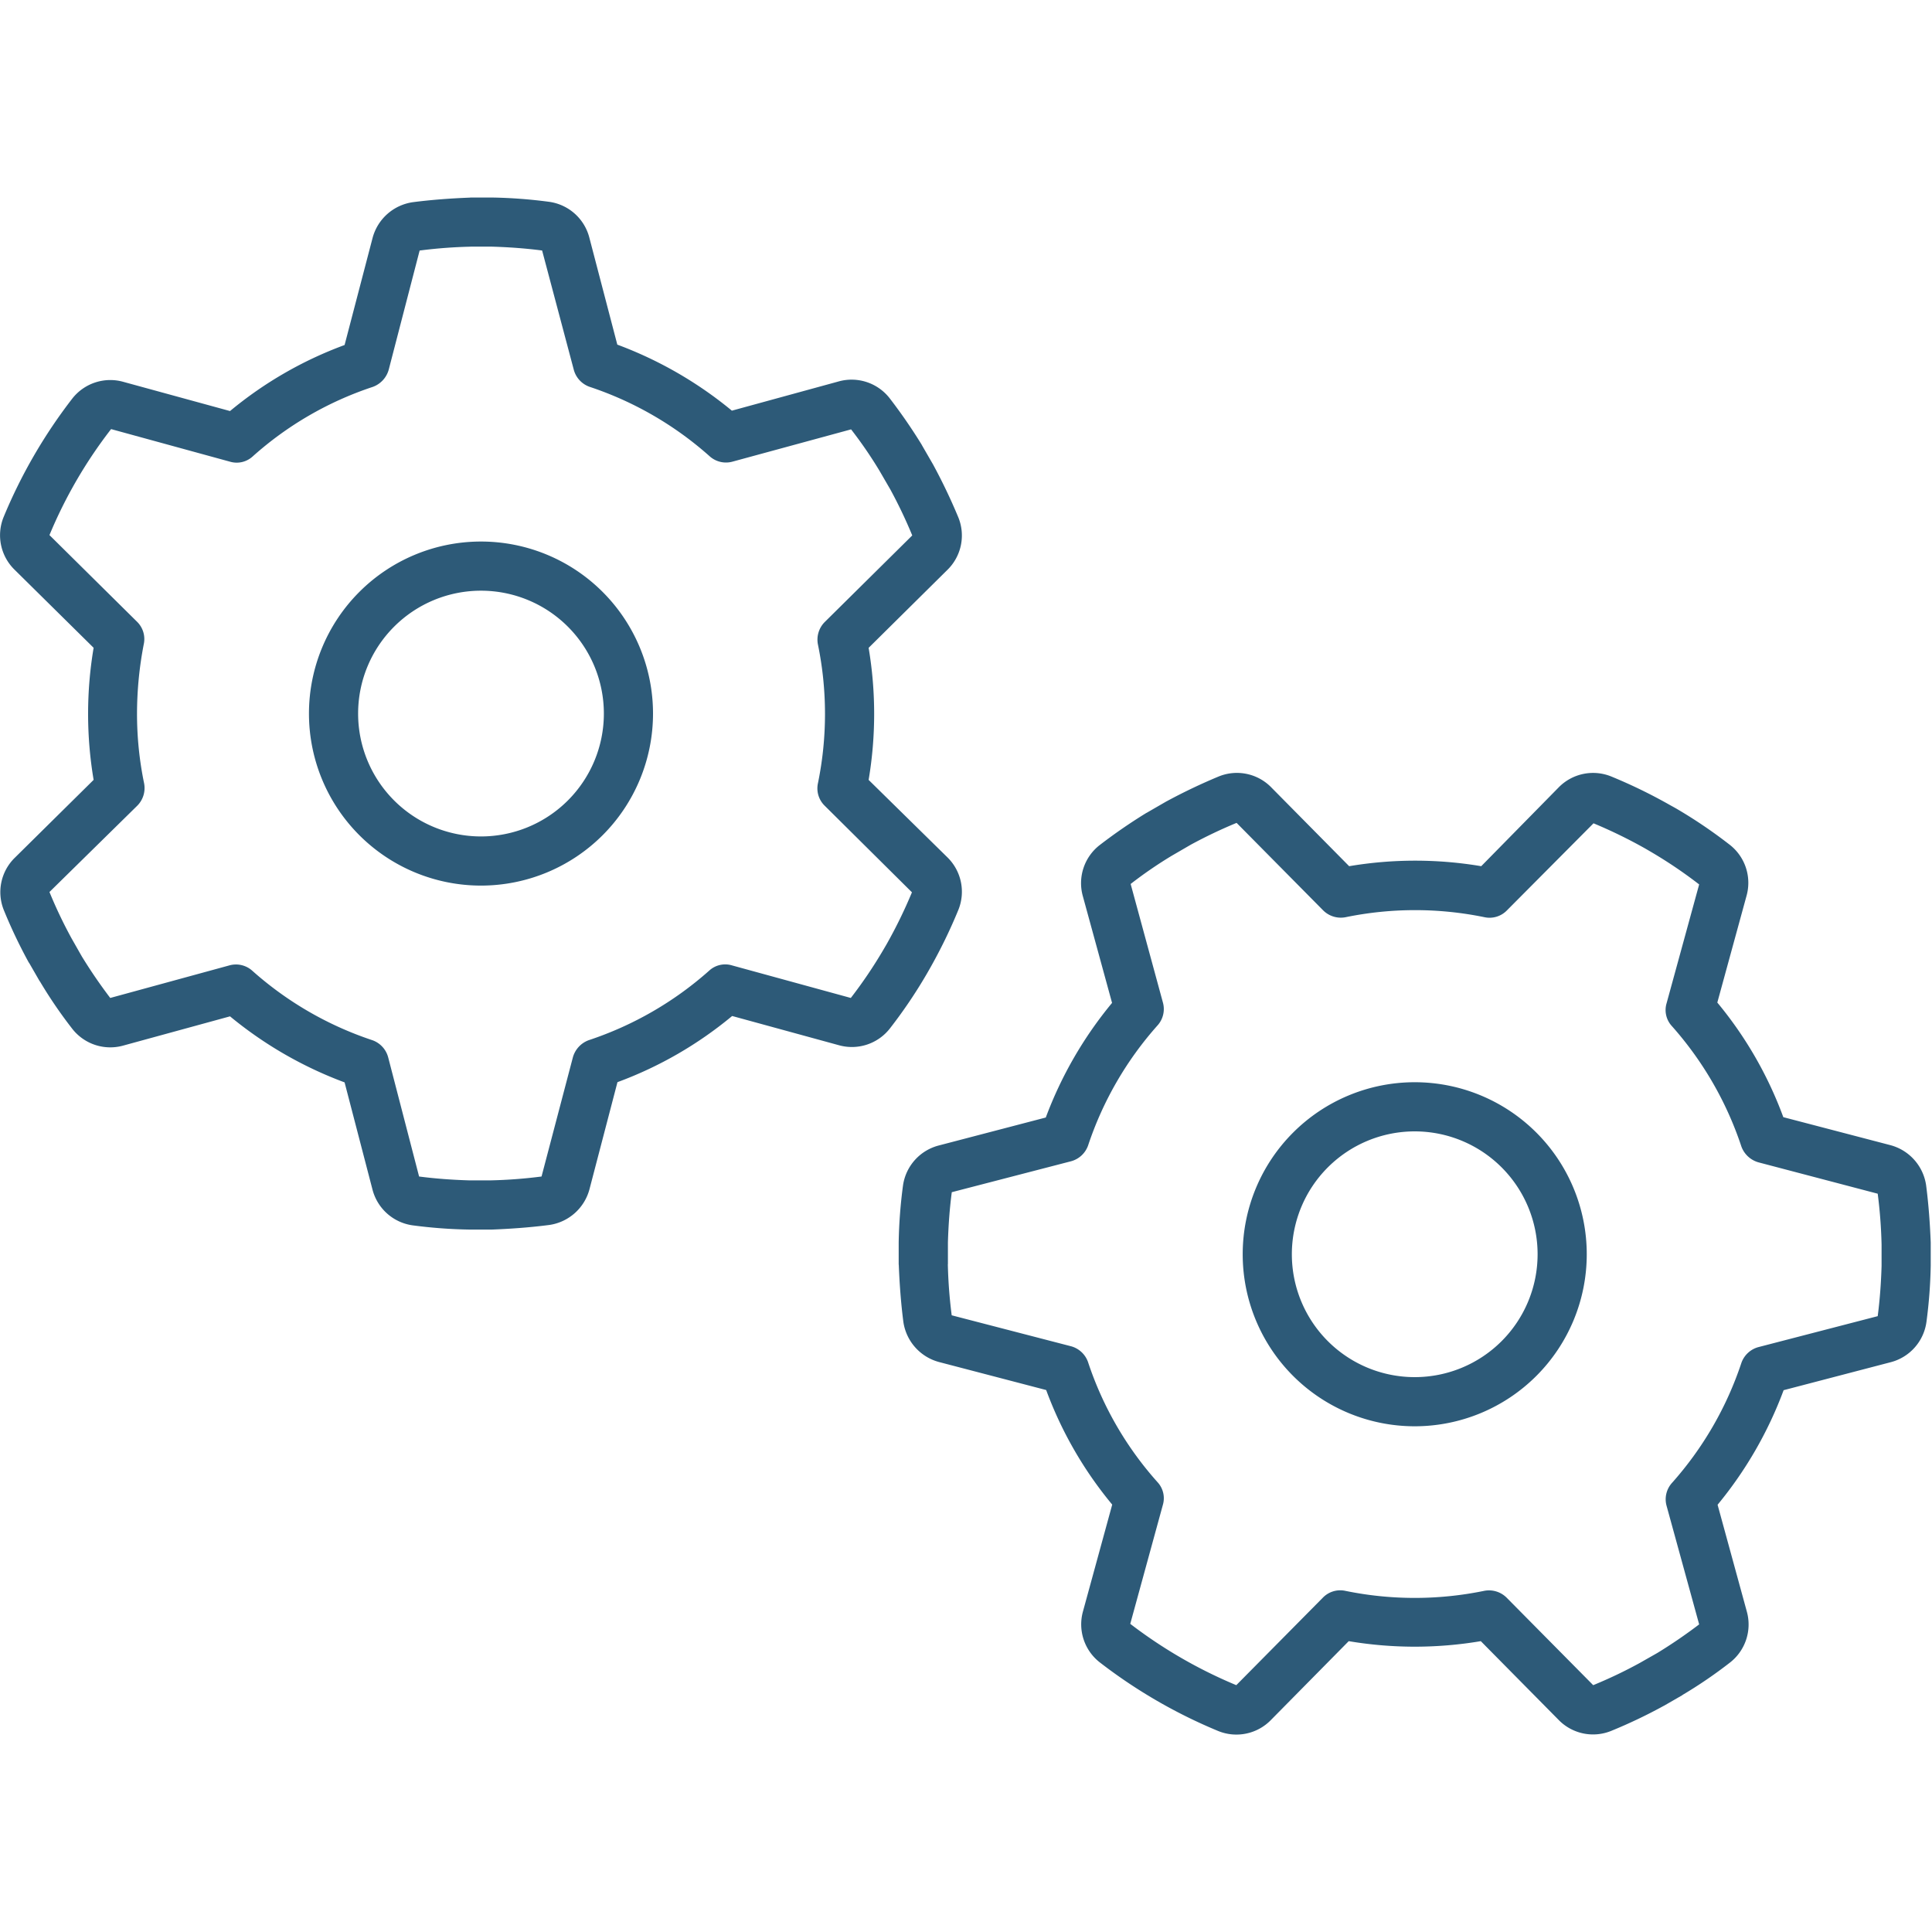 <svg xmlns="http://www.w3.org/2000/svg" xmlns:xlink="http://www.w3.org/1999/xlink" width="50" height="50" viewBox="0 0 50 50">
  <rect x="0" y="0" width="50" height="50" fill="#808080" stroke="none"/>
  <defs>
    <clipPath id="clip-icon_1_6">
      <rect width="50" height="50"/>
    </clipPath>
  </defs>
  <g id="icon_1_6" data-name="icon 1 – 6" clip-path="url(#clip-icon_1_6)">
    <rect width="50" height="50" fill="#fff"/>
    <path id="gears" d="M15.589,8h.58a12.8,12.8,0,0,1,1.463.111,1.251,1.251,0,0,1,1.041.93l.723,2.766a10.274,10.274,0,0,1,2.965,1.709l2.758-.755a1.248,1.248,0,0,1,1.328.437,13.957,13.957,0,0,1,.827,1.2l.008.016h0l.294.509.008.016h0a14.725,14.725,0,0,1,.636,1.335,1.244,1.244,0,0,1-.286,1.367L25.9,19.654a10.279,10.279,0,0,1,0,3.418l2.035,2a1.247,1.247,0,0,1,.286,1.367,13.384,13.384,0,0,1-.739,1.518h0L27.4,28.1h0a12.7,12.7,0,0,1-.946,1.4,1.248,1.248,0,0,1-1.328.437l-2.758-.755A10.1,10.1,0,0,1,19.4,30.894l-.723,2.766a1.262,1.262,0,0,1-1.041.93c-.493.064-.994.1-1.479.119h-.6A12.662,12.662,0,0,1,14.1,34.6a1.251,1.251,0,0,1-1.041-.93L12.338,30.9a10.274,10.274,0,0,1-2.965-1.709l-2.758.755a1.248,1.248,0,0,1-1.328-.437,11.852,11.852,0,0,1-.835-1.224l-.008-.008h0l-.27-.469L4.166,27.8h0a13.175,13.175,0,0,1-.644-1.351,1.244,1.244,0,0,1,.286-1.367l2.035-2.011a10.279,10.279,0,0,1,0-3.418L3.8,17.635a1.247,1.247,0,0,1-.286-1.367,13.357,13.357,0,0,1,1.773-3.06,1.248,1.248,0,0,1,1.328-.437l2.758.755a10.1,10.1,0,0,1,2.965-1.709l.723-2.766a1.262,1.262,0,0,1,1.041-.93c.493-.064.994-.1,1.487-.119h0ZM15.6,9.272a12.452,12.452,0,0,0-1.32.1l-.8,3.084a.662.662,0,0,1-.413.445,8.8,8.8,0,0,0-3.108,1.8.612.612,0,0,1-.588.135l-3.076-.843A11.974,11.974,0,0,0,4.7,16.736l2.266,2.242a.626.626,0,0,1,.175.58,9.5,9.5,0,0,0-.175,1.8,8.884,8.884,0,0,0,.183,1.8.647.647,0,0,1-.175.58L4.7,25.973a11.9,11.9,0,0,0,.572,1.2l.262.461a12.946,12.946,0,0,0,.739,1.081l3.084-.843a.632.632,0,0,1,.588.135,8.874,8.874,0,0,0,3.108,1.8.645.645,0,0,1,.413.445l.8,3.084c.429.056.866.087,1.3.1h.549a12.454,12.454,0,0,0,1.32-.1l.811-3.084a.662.662,0,0,1,.413-.445,8.908,8.908,0,0,0,3.116-1.8.612.612,0,0,1,.588-.135l3.076.843a11.839,11.839,0,0,0,.843-1.248h0l.079-.135h0a12.478,12.478,0,0,0,.66-1.351L24.763,23.74a.626.626,0,0,1-.175-.58,8.918,8.918,0,0,0,0-3.593.647.647,0,0,1,.175-.58l2.266-2.242a12.445,12.445,0,0,0-.564-1.184l-.286-.493A10.972,10.972,0,0,0,25.446,14l-3.068.835a.633.633,0,0,1-.588-.135,8.874,8.874,0,0,0-3.108-1.8.645.645,0,0,1-.413-.445l-.819-3.084c-.429-.056-.866-.087-1.3-.1H15.6ZM11.416,21.355a4.452,4.452,0,1,1,4.452,4.452,4.452,4.452,0,0,1-4.452-4.452Zm4.452,3.18a3.18,3.18,0,1,0-3.18-3.18A3.18,3.18,0,0,0,15.867,24.535ZM26.678,35.616h0v-.58h0a12.663,12.663,0,0,1,.111-1.463,1.251,1.251,0,0,1,.93-1.041l2.766-.723A10.274,10.274,0,0,1,32.2,28.843l-.755-2.758a1.248,1.248,0,0,1,.437-1.328,13.956,13.956,0,0,1,1.2-.827l.016-.008h0l.509-.294.016-.008h0a14.725,14.725,0,0,1,1.335-.636,1.244,1.244,0,0,1,1.367.286l2.011,2.035a10.279,10.279,0,0,1,3.418,0l2-2.035a1.247,1.247,0,0,1,1.367-.286,13.383,13.383,0,0,1,1.518.739h0l.143.079h0a12.7,12.7,0,0,1,1.4.946,1.248,1.248,0,0,1,.437,1.328l-.755,2.758A10.1,10.1,0,0,1,49.572,31.8l2.766.723a1.262,1.262,0,0,1,.93,1.041c.064.493.1.994.119,1.479v.016h0v.58h0a12.661,12.661,0,0,1-.111,1.463,1.251,1.251,0,0,1-.93,1.041l-2.766.723a10.274,10.274,0,0,1-1.709,2.965l.755,2.758a1.248,1.248,0,0,1-.437,1.328,11.854,11.854,0,0,1-1.224.835l-.008.008h0l-.469.27-.016.008h0a13.175,13.175,0,0,1-1.351.644,1.244,1.244,0,0,1-1.367-.286l-2.011-2.035a10.279,10.279,0,0,1-3.418,0L36.313,47.4a1.247,1.247,0,0,1-1.367.286,13.356,13.356,0,0,1-3.06-1.773,1.248,1.248,0,0,1-.437-1.328l.755-2.758a10.1,10.1,0,0,1-1.709-2.965l-2.766-.723a1.262,1.262,0,0,1-.93-1.041c-.064-.493-.1-.994-.119-1.487v.008Zm1.272-.008a12.453,12.453,0,0,0,.1,1.32l3.084.8a.645.645,0,0,1,.445.413,8.8,8.8,0,0,0,1.8,3.108.612.612,0,0,1,.135.588l-.843,3.076A12.242,12.242,0,0,0,35.415,46.5l2.242-2.266a.626.626,0,0,1,.58-.175,8.918,8.918,0,0,0,3.593,0,.647.647,0,0,1,.58.175L44.652,46.5a11.9,11.9,0,0,0,1.2-.572l.461-.262a12.946,12.946,0,0,0,1.081-.739l-.843-3.068a.633.633,0,0,1,.135-.588,8.874,8.874,0,0,0,1.8-3.108.645.645,0,0,1,.445-.413l3.084-.8c.056-.429.087-.866.1-1.3v-.549a12.45,12.45,0,0,0-.1-1.32l-3.084-.811a.662.662,0,0,1-.445-.413,8.908,8.908,0,0,0-1.8-3.116.612.612,0,0,1-.135-.588l.843-3.076a11.839,11.839,0,0,0-1.248-.843h0l-.135-.079h0a12.48,12.48,0,0,0-1.351-.66L42.418,26.45a.626.626,0,0,1-.58.175,8.918,8.918,0,0,0-3.593,0,.647.647,0,0,1-.58-.175l-2.242-2.266a12.445,12.445,0,0,0-1.184.564l-.493.286a10.972,10.972,0,0,0-1.065.731l.835,3.068a.632.632,0,0,1-.135.588,8.874,8.874,0,0,0-1.8,3.108.645.645,0,0,1-.445.413l-3.084.8c-.056.429-.087.859-.1,1.3v.564ZM40.033,39.8a4.452,4.452,0,1,1,4.452-4.452A4.452,4.452,0,0,1,40.033,39.8Zm3.18-4.452a3.18,3.18,0,1,0-3.18,3.18A3.18,3.18,0,0,0,43.213,35.346Z" transform="translate(-3.42 -2.888)" fill="#2d5a78"/>
  </g>
</svg>
